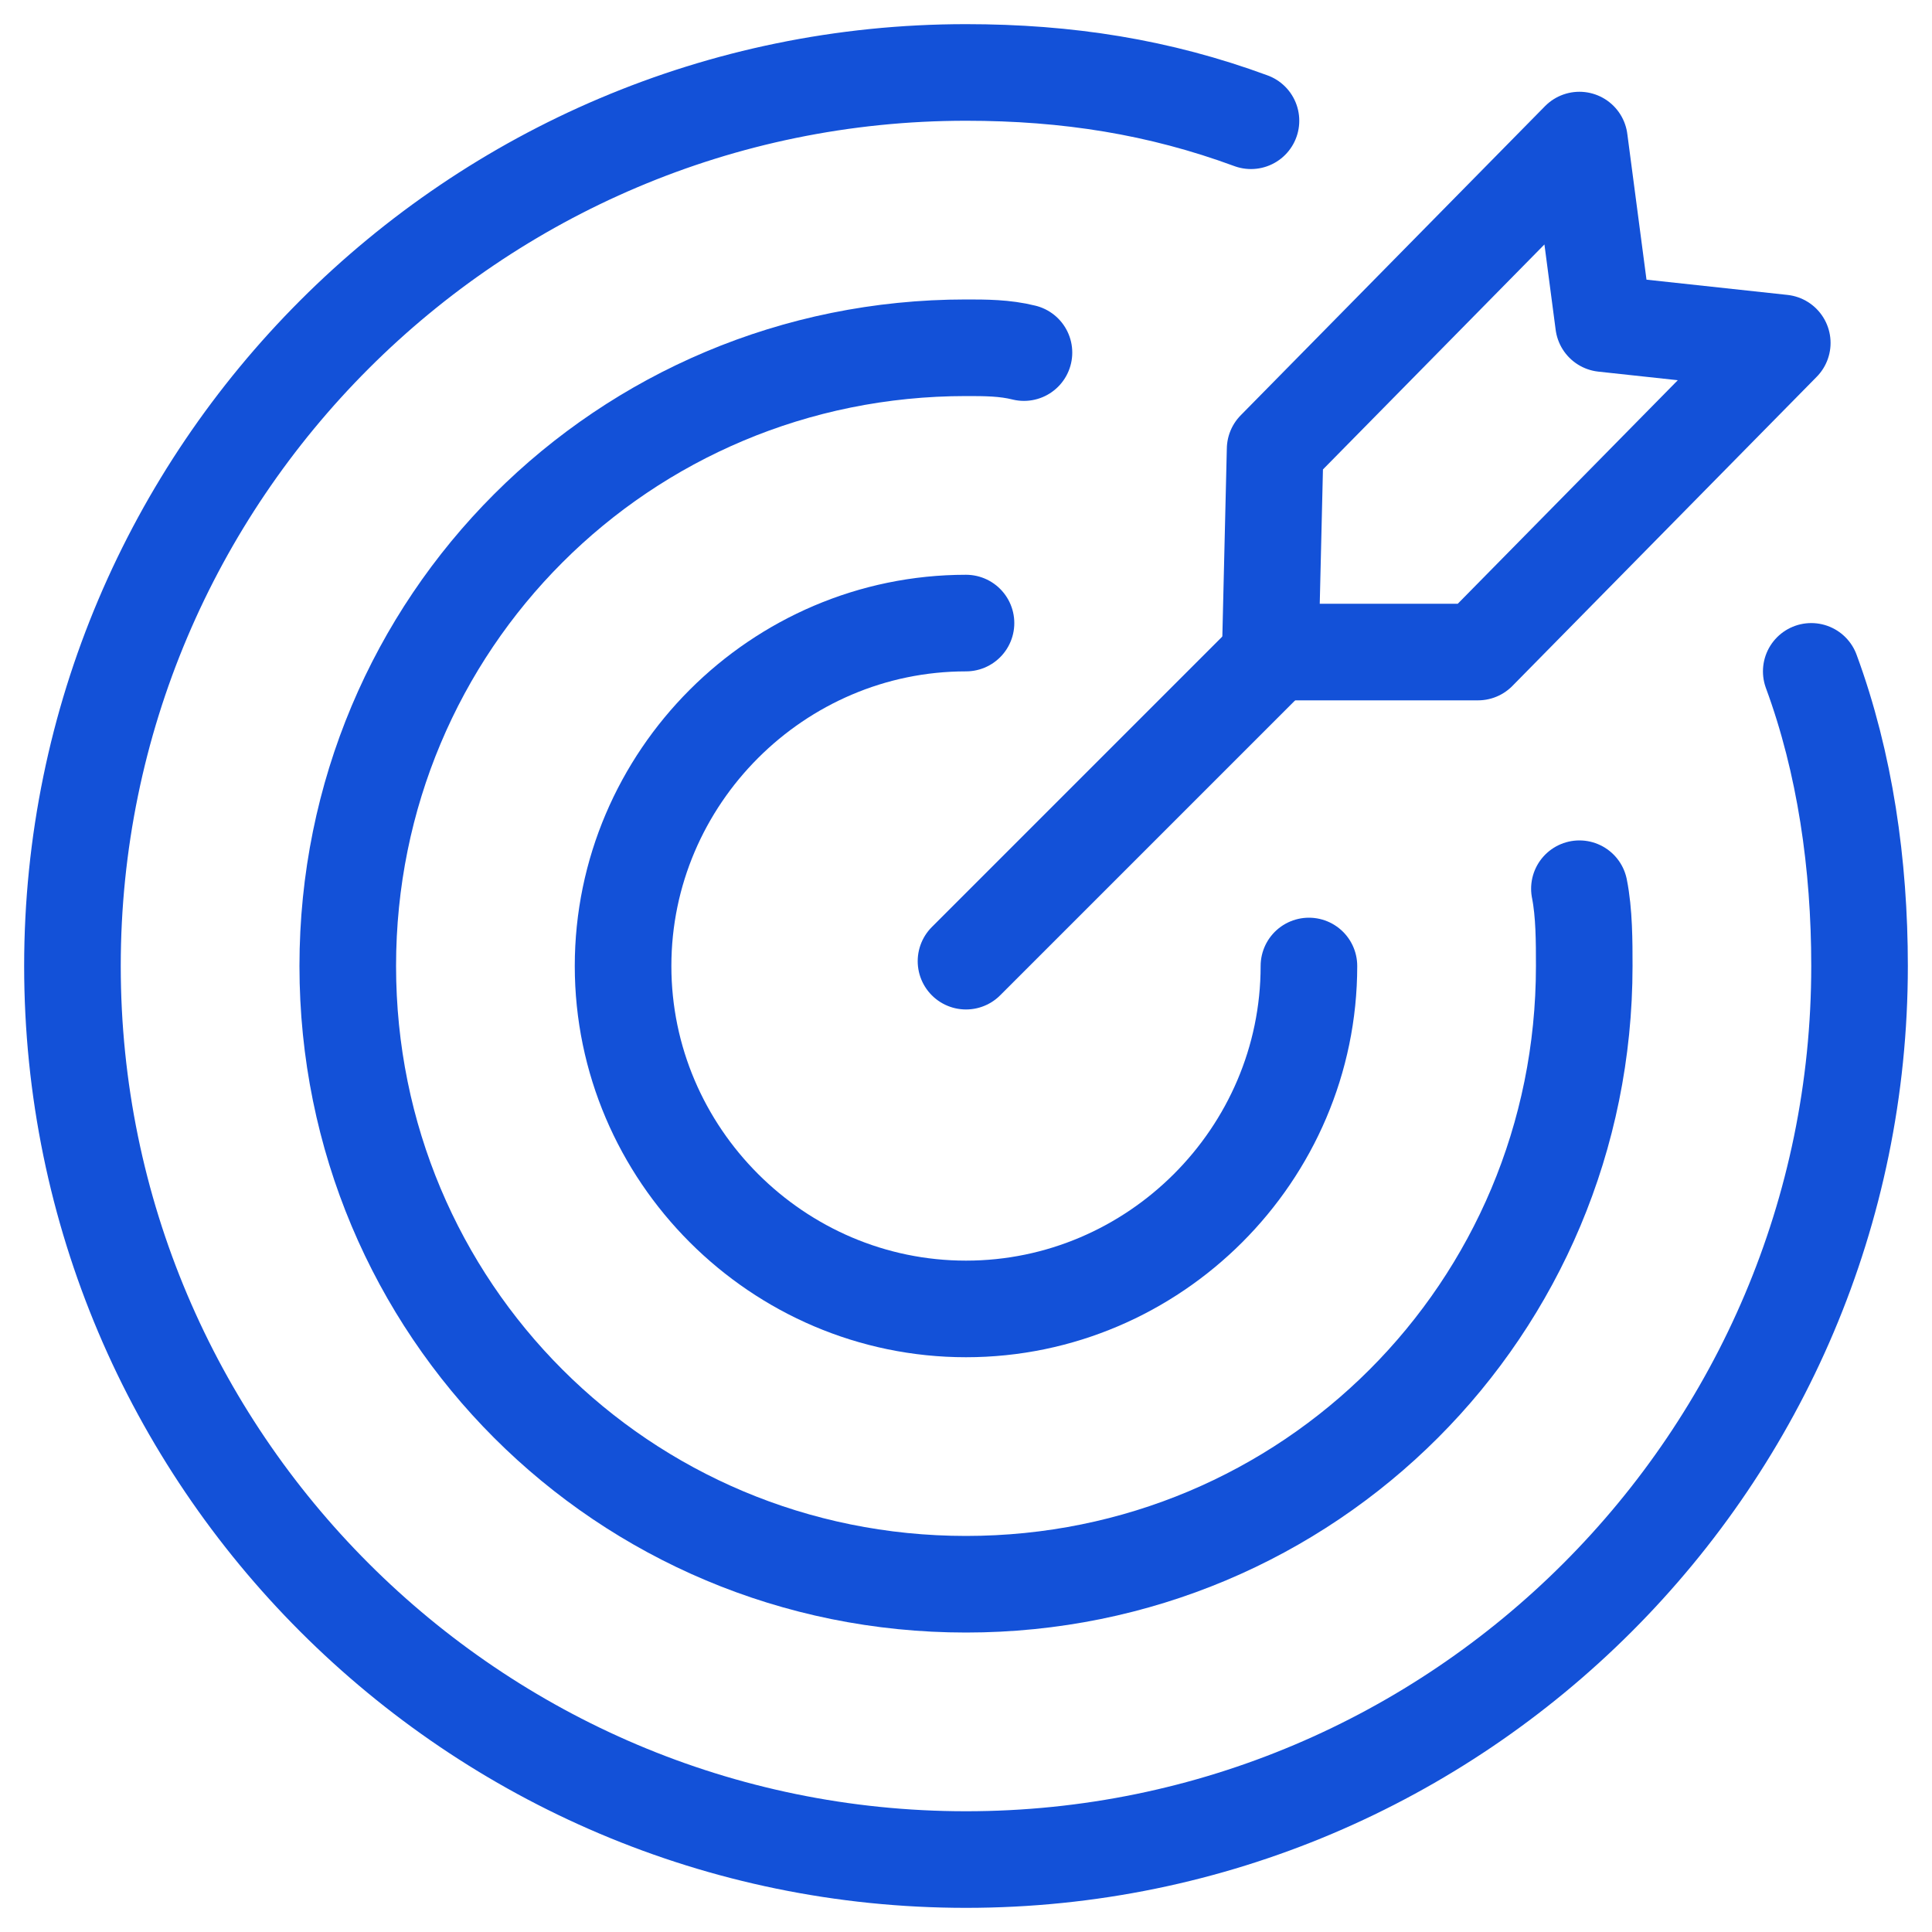 <?xml version="1.0" encoding="utf-8"?>
<!-- Generator: Adobe Illustrator 27.0.0, SVG Export Plug-In . SVG Version: 6.00 Build 0)  -->
<svg version="1.1" id="Layer_1" xmlns="http://www.w3.org/2000/svg" xmlns:xlink="http://www.w3.org/1999/xlink" x="0px" y="0px"
	 viewBox="0 0 40 40" style="enable-background:new 0 0 40 40;" xml:space="preserve">
<style type="text/css">
	.st0{fill:none;stroke:#1351D8;stroke-width:2;stroke-linecap:round;stroke-linejoin:round;stroke-miterlimit:10;}
	.st1{fill:none;stroke:#000000;stroke-width:2;stroke-linecap:round;stroke-linejoin:round;stroke-miterlimit:10;}
	.st2{fill:none;}
	.st3{fill:#9AB96D;}
	.st4{fill:#1351D8;}
	.st5{fill:none;stroke:#FFFFFF;stroke-width:1.5;stroke-linecap:round;stroke-linejoin:round;stroke-miterlimit:10;}
	.st6{fill:none;stroke:#000000;stroke-width:1.5;stroke-linecap:round;stroke-linejoin:round;stroke-miterlimit:10;}
	.st7{fill:#FFFFFF;}
	.st8{fill:none;stroke:#FFFFFF;stroke-linecap:round;stroke-linejoin:round;stroke-miterlimit:10;}
	
		.st9{fill:none;stroke:#1351D8;stroke-width:2;stroke-linecap:round;stroke-linejoin:round;stroke-miterlimit:10;stroke-dasharray:4;}
</style>
<g>
	<rect x="0" class="st2" width="40" height="40"/>
	<rect class="st2" width="40" height="40"/>
	<g>
		<path class="st0" d="M37.5,13.9c0.7,1.9,1,4,1,6.1c0,10.2-8.3,18.5-18.5,18.5S1.5,30.2,1.5,20S9.8,1.5,20,1.5c2.1,0,4,0.3,5.9,1"
			/>
		<path class="st0" d="M32.7,18.4c0.1,0.5,0.1,1.1,0.1,1.6c0,7.1-5.7,12.8-12.8,12.8S7.2,27.1,7.2,20S12.9,7.2,20,7.2
			c0.4,0,0.8,0,1.2,0.1"/>
		<path class="st0" d="M27.1,20c0,3.9-3.2,7.1-7.1,7.1s-7.1-3.2-7.1-7.1s3.2-7.1,7.1-7.1"/>
		<g>
			<polygon class="st0" points="26.4,13.5 30.6,13.5 36.9,7.1 33.2,6.7 33.2,6.7 32.7,2.9 26.4,9.3 26.3,13.5 			"/>
			<line class="st0" x1="26.4" y1="13.5" x2="20" y2="19.9"/>
		</g>
	</g>
	<rect class="st2" width="40" height="40"/>
</g>
</svg>
